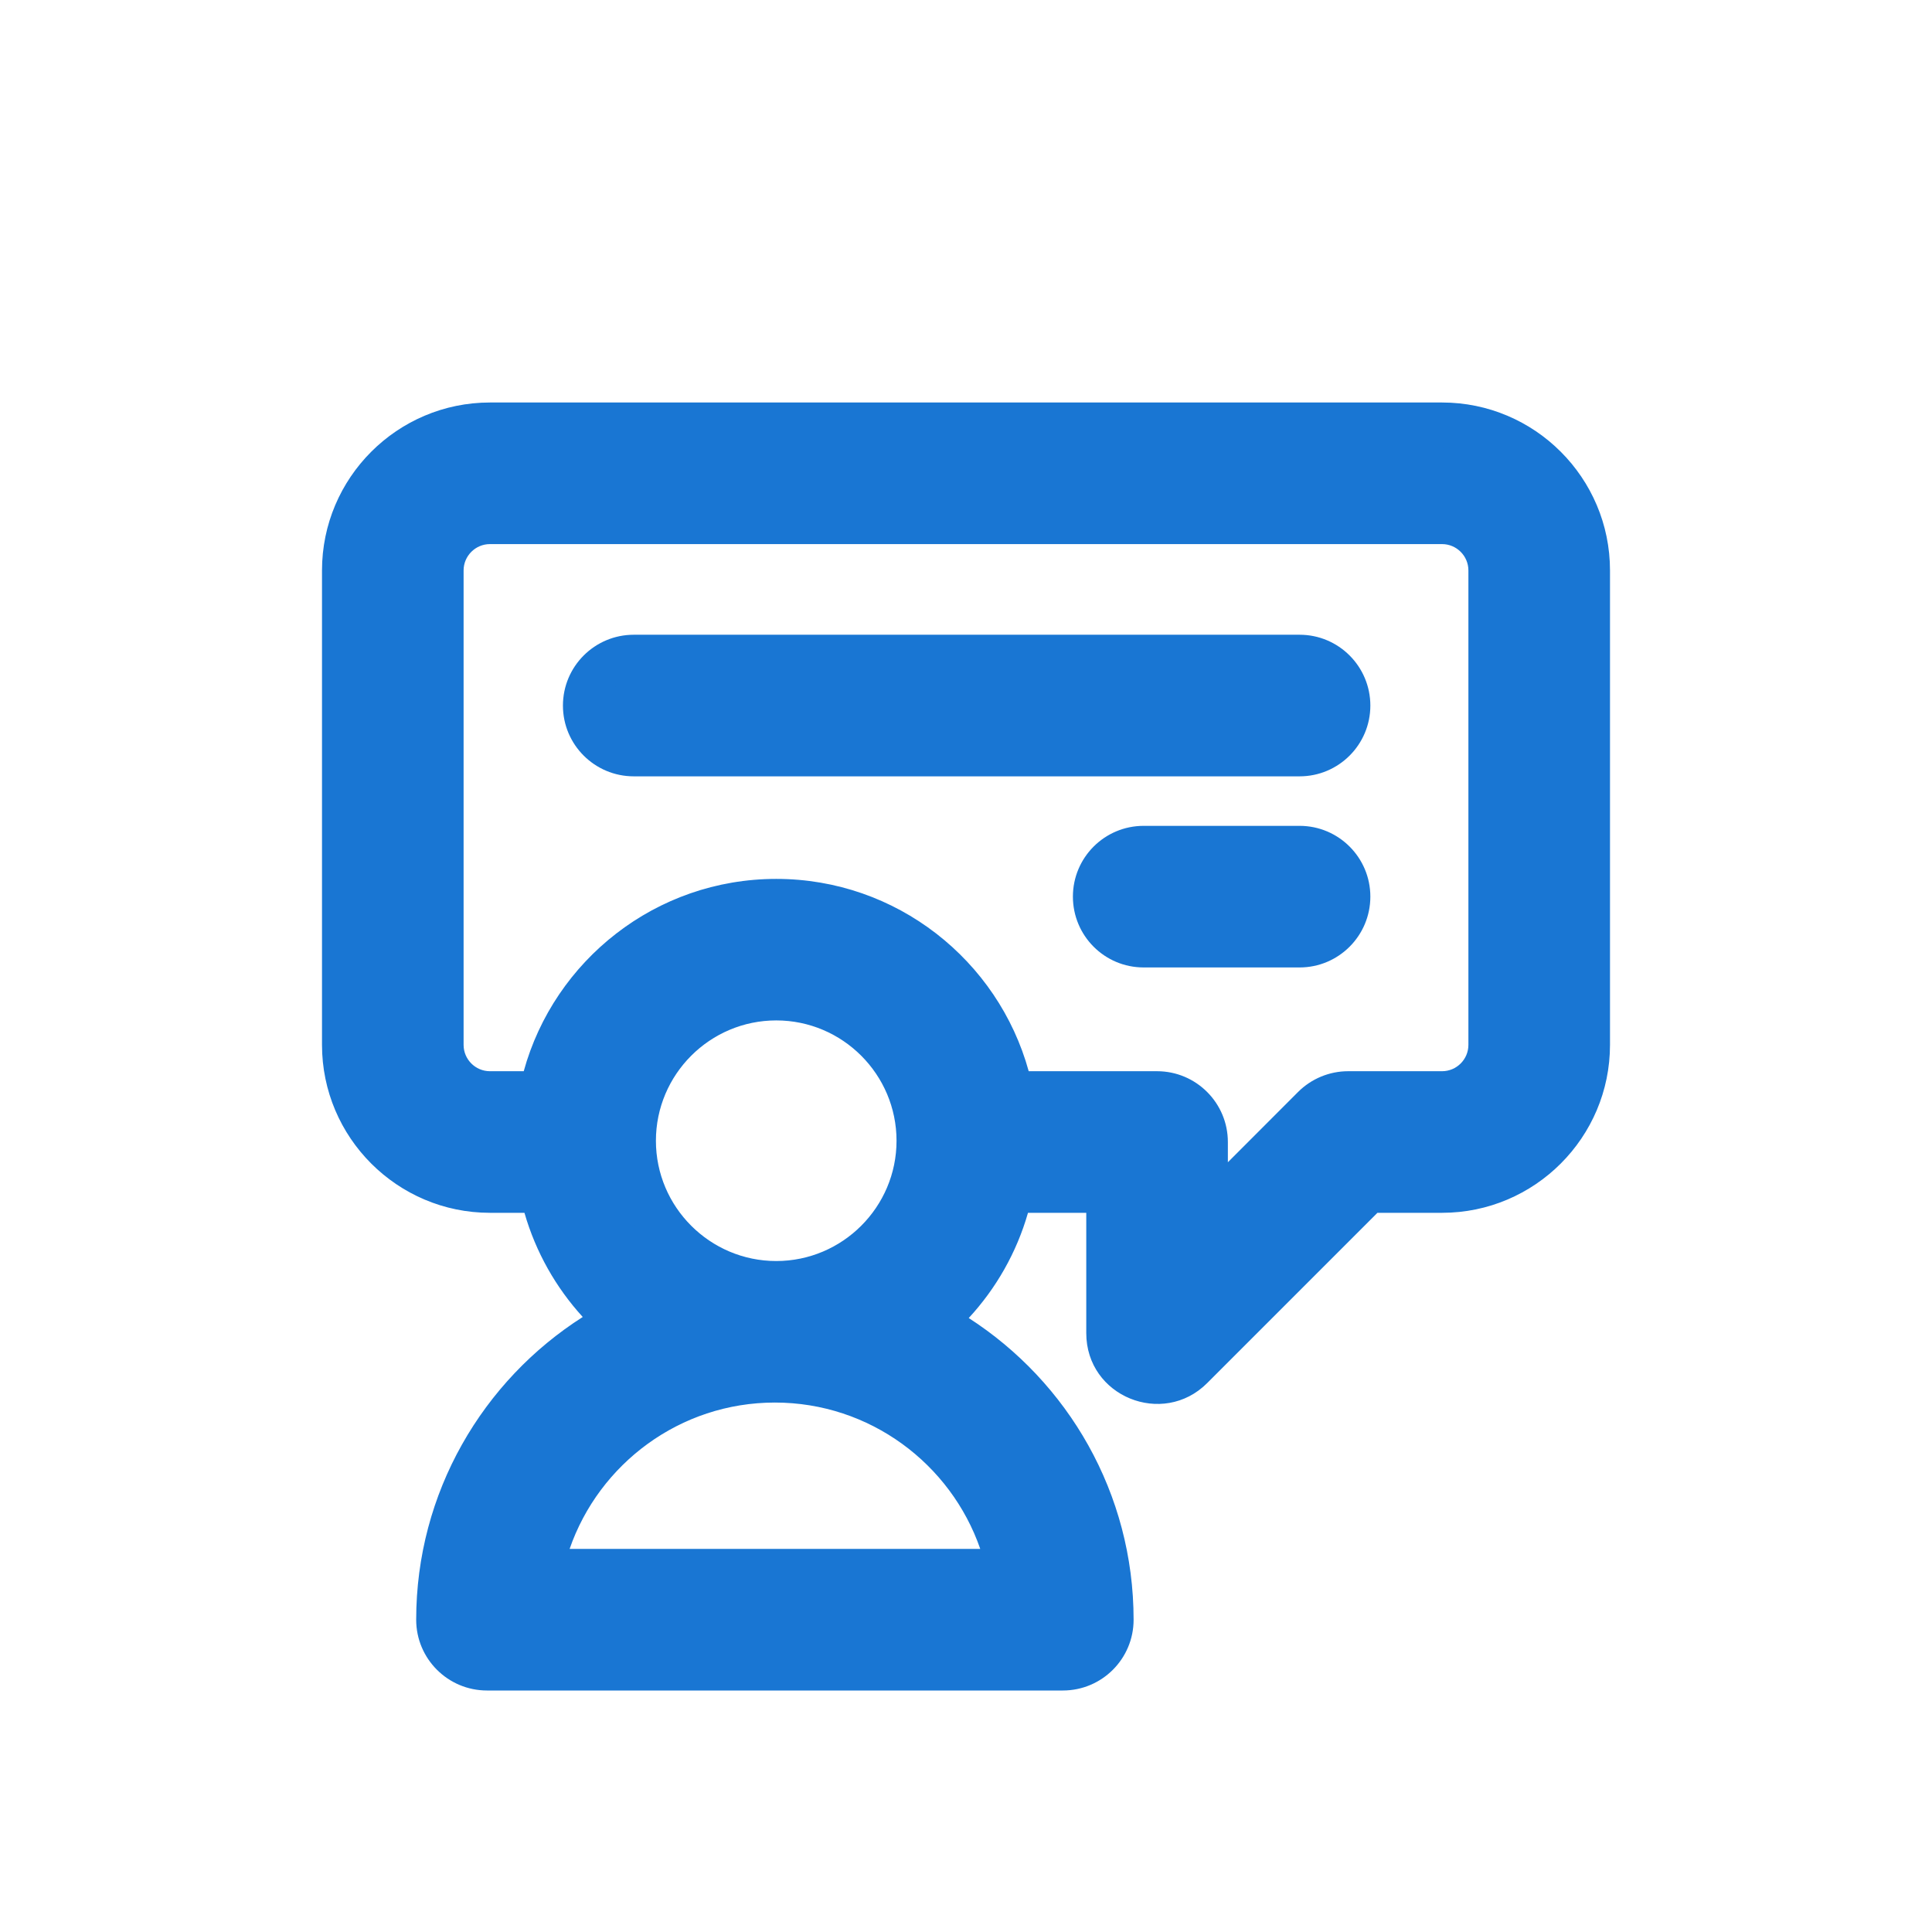 <?xml version="1.0" encoding="UTF-8"?><svg width="24" height="24" viewBox="0 0 24 24" fill="none" xmlns="http://www.w3.org/2000/svg">
<path d="M17.914 5.276H6.086C5.088 5.276 4.276 6.088 4.276 7.086V12.98C4.276 13.978 5.088 14.79 6.086 14.79H6.731C6.867 15.433 7.212 16 7.691 16.416C6.358 17.116 5.446 18.514 5.446 20.121C5.446 20.454 5.716 20.724 6.05 20.724H13.203C13.536 20.724 13.806 20.454 13.806 20.121C13.806 18.522 12.904 17.13 11.582 16.427C12.067 16.01 12.417 15.439 12.555 14.79H13.77V16.56C13.77 17.101 14.423 17.364 14.8 16.987L16.997 14.79H17.914C18.912 14.79 19.724 13.978 19.724 12.98V7.086C19.724 6.088 18.912 5.276 17.914 5.276ZM9.643 15.941C8.667 15.941 7.873 15.146 7.873 14.171C7.873 13.194 8.667 12.4 9.643 12.4C10.619 12.4 11.413 13.194 11.413 14.171C11.413 15.146 10.619 15.941 9.643 15.941ZM12.538 19.517H6.715C6.994 18.166 8.194 17.148 9.626 17.148C11.059 17.148 12.258 18.166 12.538 19.517ZM18.517 12.98C18.517 13.313 18.247 13.583 17.914 13.583H16.747C16.587 13.583 16.434 13.647 16.32 13.76L14.977 15.104V14.187C14.977 13.854 14.707 13.583 14.373 13.583H12.562C12.288 12.222 11.083 11.193 9.643 11.193C8.202 11.193 6.997 12.222 6.724 13.583H6.086C5.753 13.583 5.483 13.313 5.483 12.98V7.086C5.483 6.753 5.753 6.483 6.086 6.483H17.914C18.247 6.483 18.517 6.753 18.517 7.086V12.98ZM16.747 8.765C16.747 9.098 16.477 9.368 16.144 9.368H7.873C7.539 9.368 7.269 9.098 7.269 8.765C7.269 8.431 7.539 8.161 7.873 8.161H16.144C16.477 8.161 16.747 8.431 16.747 8.765ZM16.747 11.138C16.747 11.472 16.477 11.742 16.144 11.742H14.207C13.874 11.742 13.603 11.472 13.603 11.138C13.603 10.805 13.874 10.535 14.207 10.535H16.144C16.477 10.535 16.747 10.805 16.747 11.138Z" fill="#1976D3"/>
<path fill-rule="evenodd" clip-rule="evenodd" d="M4 7.086C4 5.936 4.936 5 6.086 5H17.914C19.064 5 20 5.936 20 7.086V12.98C20 14.13 19.064 15.066 17.914 15.066H17.111L14.995 17.182C14.447 17.73 13.494 17.351 13.494 16.56V15.066H12.77C12.629 15.56 12.373 16.006 12.034 16.373C13.265 17.166 14.082 18.549 14.082 20.121C14.082 20.606 13.689 21 13.203 21H6.05C5.564 21 5.17 20.606 5.17 20.121C5.17 18.541 5.997 17.151 7.239 16.36C6.906 15.995 6.655 15.554 6.515 15.066H6.086C4.936 15.066 4 14.13 4 12.98V7.086ZM6.086 5.552C5.24 5.552 4.552 6.24 4.552 7.086V12.98C4.552 13.826 5.24 14.514 6.086 14.514H6.954L7.001 14.733C7.125 15.316 7.437 15.83 7.872 16.208L8.177 16.473L7.819 16.661C6.573 17.315 5.722 18.621 5.722 20.121C5.722 20.302 5.869 20.448 6.05 20.448H13.203C13.384 20.448 13.531 20.302 13.531 20.121C13.531 18.628 12.688 17.328 11.453 16.671L11.096 16.481L11.402 16.218C11.843 15.839 12.16 15.32 12.285 14.733L12.331 14.514H14.046V16.56C14.046 16.852 14.399 16.998 14.605 16.792L16.883 14.514H17.914C18.76 14.514 19.448 13.826 19.448 12.98V7.086C19.448 6.24 18.76 5.552 17.914 5.552H6.086ZM6.086 6.759C5.906 6.759 5.759 6.906 5.759 7.086V12.98C5.759 13.16 5.906 13.307 6.086 13.307H6.506C6.885 11.931 8.147 10.918 9.643 10.918C11.138 10.918 12.4 11.931 12.779 13.307H14.373C14.859 13.307 15.253 13.701 15.253 14.187V14.438L16.125 13.565C16.29 13.4 16.514 13.307 16.747 13.307H17.914C18.094 13.307 18.241 13.16 18.241 12.98V7.086C18.241 6.906 18.094 6.759 17.914 6.759H6.086ZM5.207 7.086C5.207 6.601 5.601 6.207 6.086 6.207H17.914C18.399 6.207 18.793 6.601 18.793 7.086V12.98C18.793 13.465 18.399 13.859 17.914 13.859H16.747C16.66 13.859 16.577 13.894 16.515 13.955L14.701 15.77V14.187C14.701 14.006 14.555 13.859 14.373 13.859H12.335L12.291 13.638C12.043 12.402 10.949 11.469 9.643 11.469C8.336 11.469 7.243 12.402 6.994 13.638L6.95 13.859H6.086C5.601 13.859 5.207 13.465 5.207 12.98V7.086ZM7.873 8.437C7.692 8.437 7.545 8.584 7.545 8.765C7.545 8.946 7.692 9.092 7.873 9.092H16.144C16.325 9.092 16.471 8.946 16.471 8.765C16.471 8.584 16.325 8.437 16.144 8.437H7.873ZM6.993 8.765C6.993 8.279 7.387 7.885 7.873 7.885H16.144C16.629 7.885 17.023 8.279 17.023 8.765C17.023 9.25 16.629 9.644 16.144 9.644H7.873C7.387 9.644 6.993 9.25 6.993 8.765ZM14.207 10.811C14.026 10.811 13.879 10.957 13.879 11.138C13.879 11.319 14.026 11.466 14.207 11.466H16.144C16.325 11.466 16.471 11.319 16.471 11.138C16.471 10.957 16.325 10.811 16.144 10.811H14.207ZM13.328 11.138C13.328 10.653 13.721 10.259 14.207 10.259H16.144C16.629 10.259 17.023 10.653 17.023 11.138C17.023 11.624 16.629 12.018 16.144 12.018H14.207C13.721 12.018 13.328 11.624 13.328 11.138ZM9.643 12.676C8.819 12.676 8.148 13.347 8.148 14.171C8.148 14.994 8.819 15.665 9.643 15.665C10.466 15.665 11.137 14.994 11.137 14.171C11.137 13.347 10.466 12.676 9.643 12.676ZM7.597 14.171C7.597 13.042 8.514 12.124 9.643 12.124C10.771 12.124 11.689 13.042 11.689 14.171C11.689 15.299 10.771 16.216 9.643 16.216C8.514 16.216 7.597 15.299 7.597 14.171ZM7.076 19.241H12.177C11.811 18.184 10.805 17.423 9.626 17.423C8.447 17.423 7.442 18.184 7.076 19.241ZM6.445 19.461C6.75 17.985 8.06 16.872 9.626 16.872C11.193 16.872 12.503 17.985 12.808 19.461L12.877 19.793H6.376L6.445 19.461Z" fill="#1976D3"/>
</svg>
